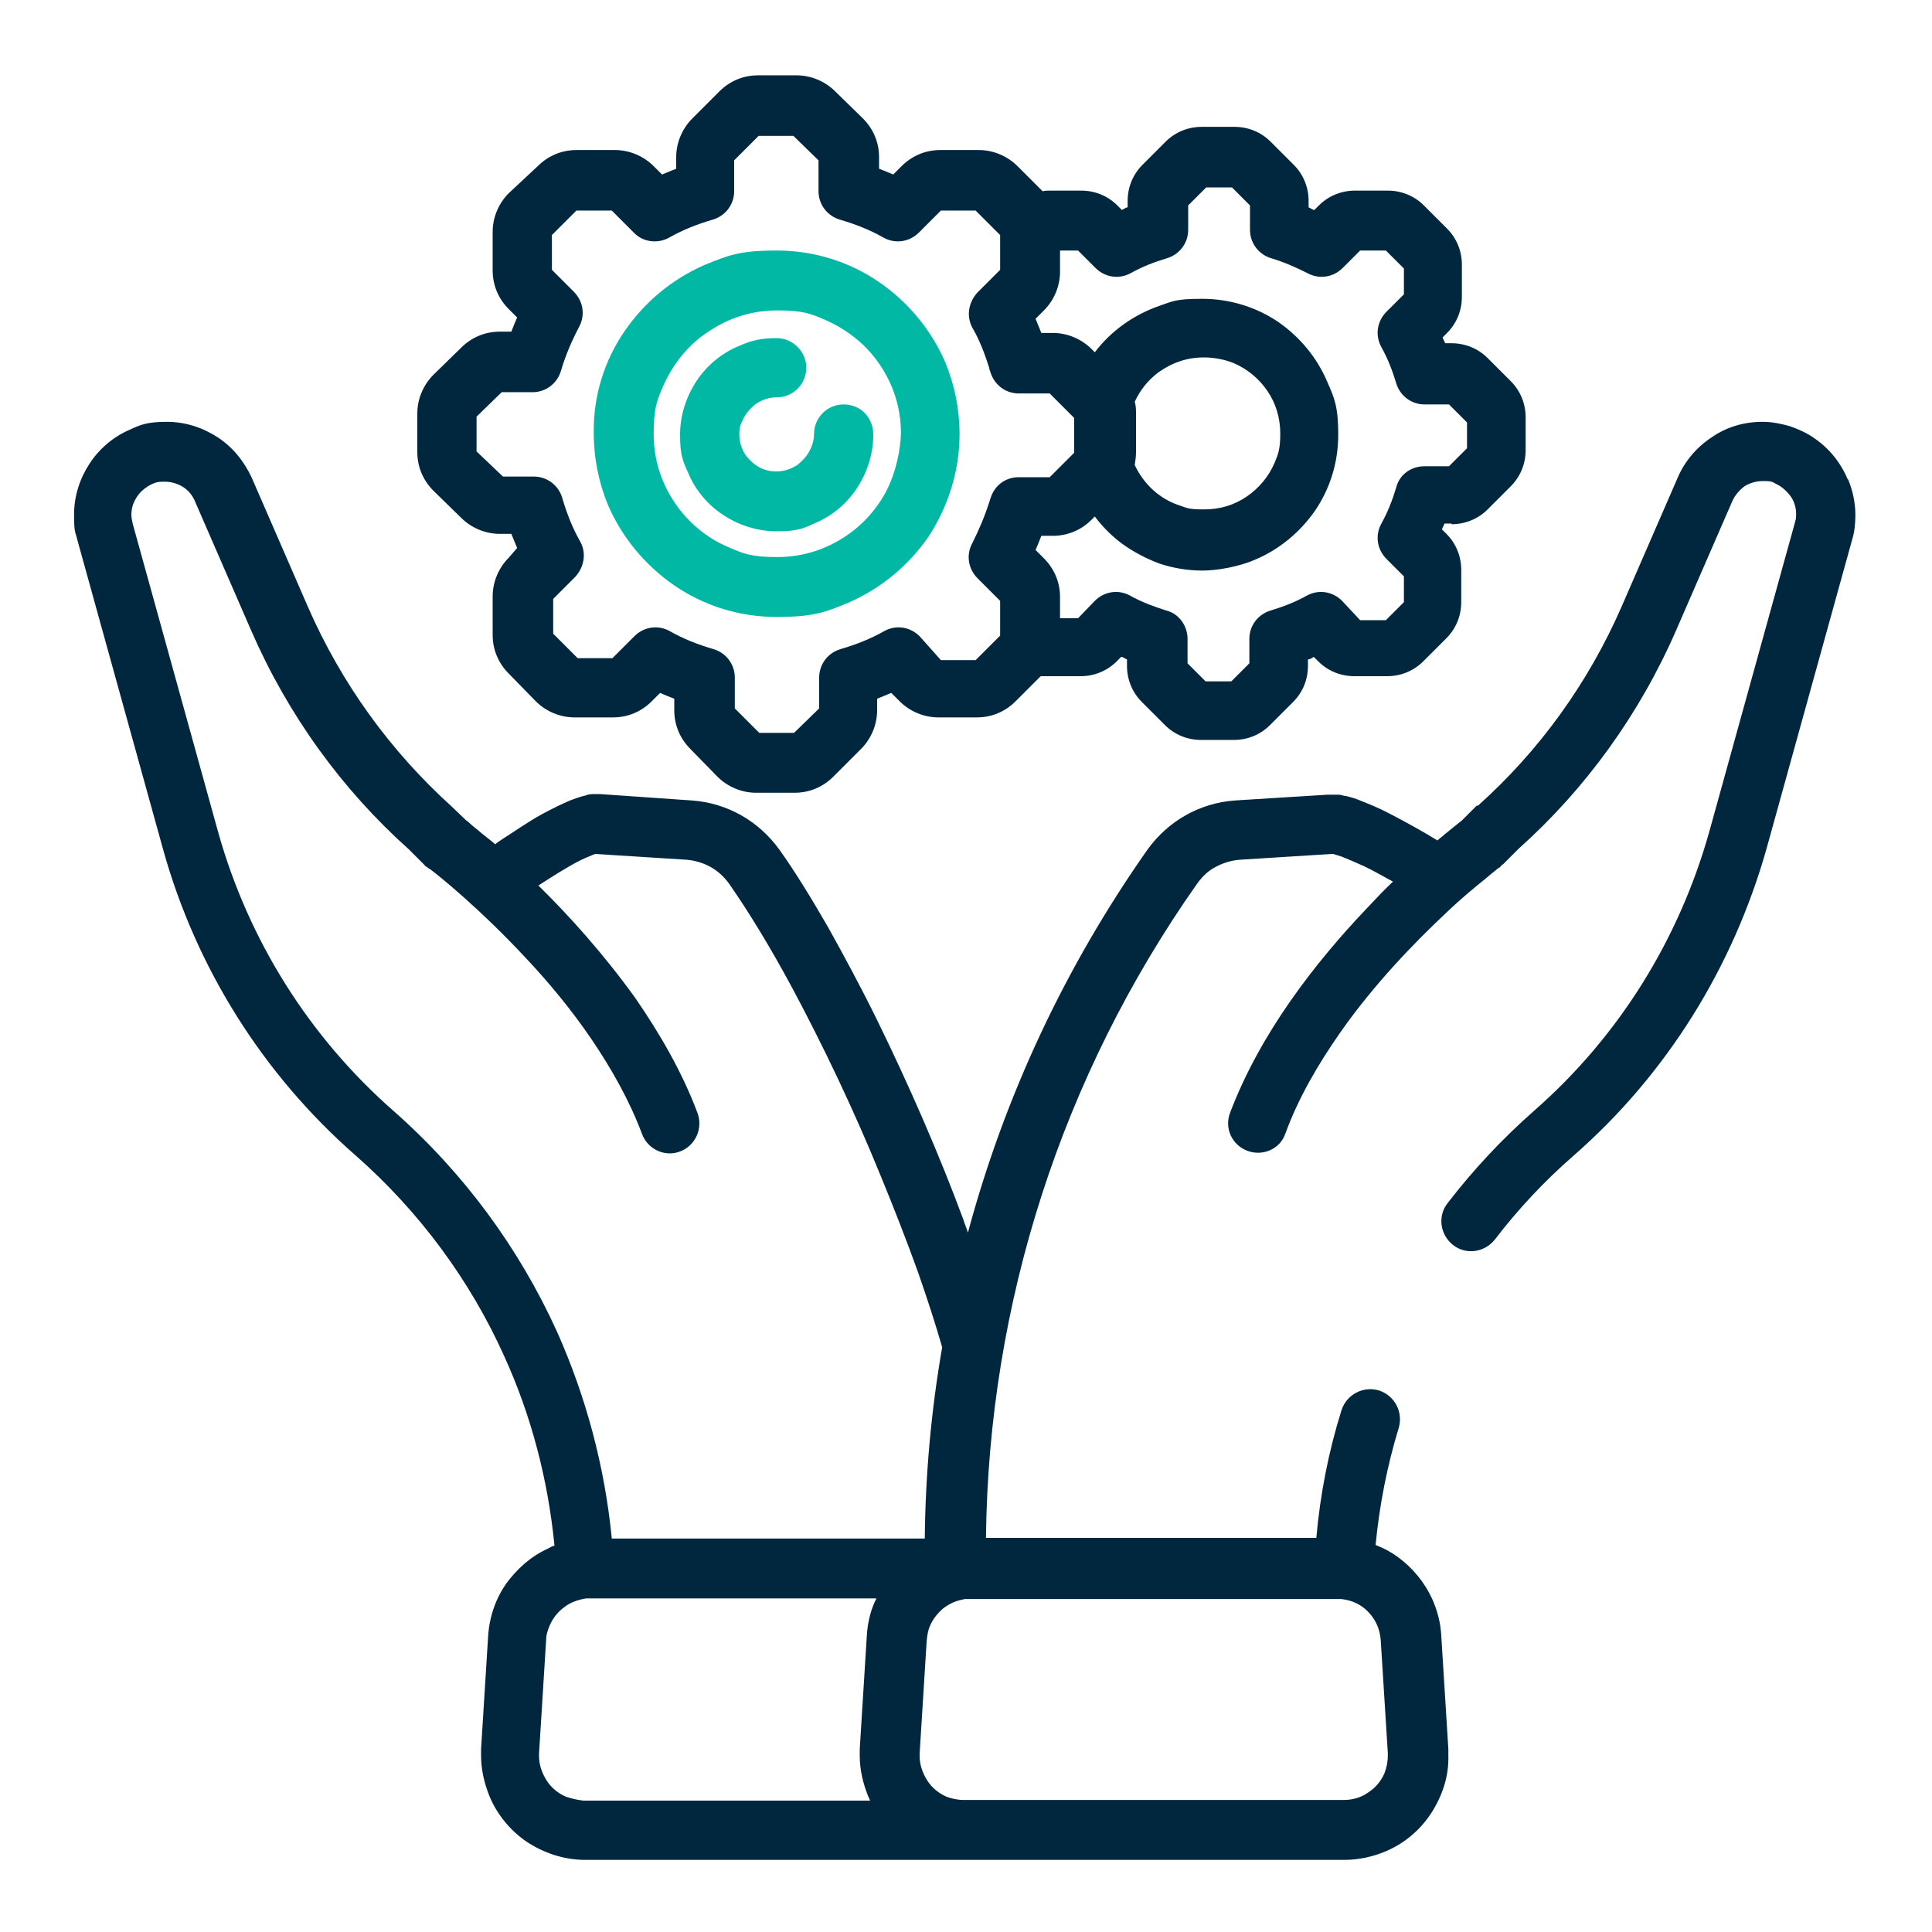 <?xml version="1.0" encoding="UTF-8"?>
<svg id="Layer_1" data-name="Layer 1" xmlns="http://www.w3.org/2000/svg" version="1.1" viewBox="0 0 300 300">
  <defs>
    <style>
      .cls-1 {
        fill: #14333f;
      }

      .cls-1, .cls-2, .cls-3 {
        stroke-width: 0px;
      }

      .cls-2 {
        fill: #00b8a4;
      }

      .cls-3 {
        fill: #01273e;
      }
    </style>
  </defs>
  <polygon class="cls-3" points="86.4 206.8 86.4 206.8 86.4 206.8 86.4 206.8"/>
  <polygon class="cls-1" points="115.1 126.6 115.1 126.6 115.1 126.6 115.1 126.6"/>
  <polygon class="cls-3" points="134.6 254 134.6 254 134.6 254 134.6 254"/>
  <polygon class="cls-1" points="184.1 126.6 184.1 126.6 184.1 126.6 184.1 126.6"/>
  <polygon class="cls-1" points="206.2 123.4 206.2 123.4 206.2 123.4 206.2 123.4"/>
  <path class="cls-3" d="M95,238.9c-1.1-11.2-4-22-8.5-32.1-5.9-13-14.5-24.7-25.4-34.3-13.1-11.5-22.5-26.5-27.2-43.2l-13.3-48h0c-.1-.5-.2-.9-.2-1.4s.1-1.3.4-1.9c.4-.9,1-1.7,1.9-2.3.4-.3.8-.5,1.3-.7s1-.2,1.6-.2c1,0,2,.3,2.8.8s1.5,1.3,1.9,2.3l8.7,20c5.7,13.1,14.1,24.7,24.5,34l2.4,2.4c0,.1.3.3.5.4h0s0,.1.3.2c1.5,1.1,7.9,6.3,14.8,13.7,3.5,3.7,7.1,8,10.3,12.7,3.2,4.7,6,9.7,7.9,14.8.9,2.4,3.6,3.6,5.9,2.7,2.4-.9,3.6-3.6,2.7-6-2.4-6.4-5.9-12.4-9.7-17.9-4.9-6.8-10.3-12.8-15-17.4,1.3-.8,2.6-1.7,4-2.5,1.3-.8,2.6-1.5,3.6-1.9s.9-.4,1.2-.5h0l14.2.9c1.3.1,2.6.5,3.7,1.1h0c1.1.6,2.1,1.5,2.9,2.6,3,4.3,6.3,9.7,9.6,15.8,4.9,9.1,9.9,19.6,14,29.7,2.1,5.1,4,10,5.7,14.7,1.5,4.3,2.8,8.3,3.8,11.8-1.7,9.8-2.6,19.7-2.7,29.7h-48.7ZM215.5,272.2v.4c0,1-.2,1.9-.5,2.7-.5,1.2-1.4,2.3-2.5,3-1.1.8-2.4,1.2-3.9,1.2h-58.9c-1,0-1.9-.2-2.7-.5-1.2-.5-2.3-1.4-3-2.5s-1.2-2.4-1.2-3.8v-.4l1.1-17.6h0c.1-.8.2-1.6.5-2.2.4-1,1.1-1.9,2-2.7.9-.7,1.9-1.2,3-1.4.1,0,.3-.1.4-.1h58.5c.8.1,1.6.3,2.2.6,1.1.5,2,1.3,2.7,2.3s1.1,2.2,1.2,3.5l1.1,17.5h0ZM87.9,279c-1.2-.5-2.3-1.4-3-2.5s-1.2-2.4-1.2-3.8v-.4h0l1.1-17.6c0-.9.3-1.7.6-2.4.5-1.1,1.3-2.1,2.3-2.8.9-.7,2.1-1.1,3.3-1.3h45.1c-.1.2-.2.4-.3.6-.7,1.6-1.1,3.4-1.2,5.2l-1.1,17.6v1c0,2.2.5,4.3,1.3,6.3.1.2.2.4.3.7h-44.5c-.9-.1-1.8-.3-2.7-.6h0ZM286.9,74.4c-1.1-2.6-2.9-4.8-5.1-6.3-1.1-.8-2.4-1.4-3.8-1.9-1.4-.4-2.8-.7-4.3-.7-2.9,0-5.6.8-7.9,2.4-2.3,1.5-4.2,3.7-5.3,6.3l-8.7,20c-5.2,11.9-12.8,22.4-22.3,30.9h-.2c0,0-2.3,2.3-2.3,2.3-.5.4-1.9,1.5-3.8,3.1-2.1-1.3-4.8-2.8-7.5-4.2-1.5-.8-3-1.4-4.5-2-.7-.3-1.4-.5-2.2-.7-.4,0-.7-.2-1.1-.2-.4,0-.8,0-1.3,0h-.5l-14.4.9h0c-2.7.2-5.3,1-7.6,2.3s-4.3,3.1-5.9,5.3h0c-12.8,18.2-22.2,38.3-27.9,59.5-.2-.7-.5-1.3-.7-2-3.7-10-8.4-20.8-13.4-31-2.5-5.1-5.1-9.9-7.6-14.4-2.6-4.5-5.1-8.6-7.6-12.1h0c-1.6-2.2-3.6-4-5.9-5.3s-4.9-2.1-7.6-2.3h0l-14.4-1h-.5c-.6,0-1.2,0-1.6.2-.9.2-1.7.5-2.5.8-1.4.6-2.8,1.3-4.3,2.1-2.2,1.2-4.3,2.7-6.2,3.9-.4.3-.8.5-1.1.8-.8-.7-1.5-1.2-2.1-1.7-.8-.7-1.5-1.2-1.9-1.6s-.4-.3-.5-.4l-2.3-2.2h0c-9.5-8.6-17.1-19.1-22.3-31l-8.7-20c-1.2-2.6-3-4.8-5.3-6.3s-5-2.4-7.9-2.4-4,.4-5.7,1.2c-2.6,1.1-4.8,3-6.3,5.3s-2.4,5-2.4,7.9.2,2.6.5,3.9h0l13.3,48c5.1,18.4,15.5,35,29.9,47.6,9.9,8.7,17.8,19.4,23.1,31.2h0c4.2,9.2,6.8,19.2,7.8,29.4-.4.1-.7.3-1.1.5-2.6,1.2-4.7,3.1-6.4,5.4-1.6,2.3-2.6,5.1-2.8,8.1l-1.1,17.6h0v1c0,2.2.5,4.3,1.3,6.3,1.2,2.9,3.3,5.4,5.8,7.1,2.6,1.7,5.7,2.8,9.1,2.8h117.9c2.2,0,4.4-.5,6.3-1.3,2.9-1.2,5.4-3.3,7.1-5.9,1.7-2.6,2.8-5.7,2.7-9v-1h0l-1.1-17.6c-.1-2-.6-3.9-1.4-5.7-1.2-2.6-3-4.8-5.3-6.5-1.1-.8-2.2-1.4-3.5-1.9.6-6.2,1.8-12.3,3.6-18.2.7-2.4-.6-5-3.1-5.8-2.4-.7-5,.6-5.8,3.1-2,6.4-3.3,13-3.9,19.8h-51.3c.4-36.4,11.8-71.8,32.8-101.6.8-1.1,1.7-2,2.9-2.6h0c1.1-.6,2.4-1,3.7-1.1l14.3-.9h.2c.3.1.7.2,1.3.4,1,.4,2.2.9,3.5,1.5,1.5.7,3,1.6,4.5,2.4-1.4,1.3-2.8,2.8-4.3,4.4-3.8,4-7.9,8.8-11.6,14.1-3.7,5.3-7,11.1-9.4,17.4-.9,2.4.3,5,2.7,5.9s5.1-.3,5.9-2.7h0c2-5.5,5.1-10.8,8.6-15.8,5.2-7.4,11.4-13.8,16.3-18.4,2.4-2.3,4.6-4.1,6.1-5.3.7-.6,1.3-1.1,1.7-1.4.2-.2.4-.3.5-.4h.1c.1-.2.3-.4.5-.5l2.4-2.4c10.4-9.3,18.8-20.9,24.5-34l8.7-20c.4-.9,1.1-1.7,1.9-2.3.8-.5,1.8-.8,2.8-.8s1.4,0,2,.4c.9.4,1.7,1.1,2.3,1.9.6.8.9,1.8.9,2.8s-.1.9-.2,1.4h0l-13.3,48c-4.7,16.7-14,31.7-27.1,43.2-5,4.4-9.5,9.2-13.5,14.4-1.6,2-1.2,4.9.8,6.5s4.9,1.2,6.5-.8c3.6-4.7,7.7-9.1,12.3-13.1,14.4-12.6,24.7-29.2,29.9-47.6l13.3-48h0c.4-1.3.5-2.6.5-3.9,0-1.8-.4-3.7-1.1-5.4h0Z"/>
  <path class="cls-3" d="M208.4,93.3c-1.5-1.5-3.7-1.8-5.5-.8s-3.6,1.7-5.6,2.3c-2,.6-3.3,2.4-3.3,4.4v3.8l-2.8,2.8h-4l-2.8-2.8v-3.8c0-2-1.3-3.9-3.3-4.4-1.9-.6-3.8-1.3-5.6-2.3s-4-.7-5.5.8l-2.6,2.7h-2.8v-3.3c0-2.3-.9-4.4-2.5-6h0l-1.3-1.3c.3-.7.6-1.4.9-2.2h1.8c2.3,0,4.4-.9,6-2.5l.5-.5c1.2,1.6,2.6,3,4.2,4.2,1.8,1.3,3.7,2.3,5.8,3.1,2.1.7,4.4,1.1,6.7,1.1s5.7-.6,8.2-1.7c3.8-1.6,7-4.3,9.3-7.6,2.3-3.4,3.6-7.4,3.6-11.8s-.6-5.7-1.7-8.2c-1.6-3.8-4.3-7-7.6-9.3-3.4-2.3-7.5-3.6-11.8-3.6s-4.6.4-6.7,1.1c-4,1.4-7.5,3.9-10,7.2l-.5-.5c-1.6-1.6-3.8-2.5-6-2.5h-1.8c-.3-.7-.6-1.5-.9-2.2l1.3-1.3h0c1.6-1.6,2.5-3.8,2.5-6v-3.3h2.8l2.7,2.7c1.5,1.5,3.7,1.8,5.5.8s3.6-1.7,5.6-2.3,3.3-2.4,3.3-4.4v-3.8l2.8-2.8h4l2.8,2.8v3.8c0,2,1.3,3.8,3.3,4.4,2,.6,3.8,1.4,5.6,2.3,1.8,1,4,.7,5.5-.8l2.7-2.7h4l2.8,2.8v4l-2.7,2.7c-1.5,1.5-1.8,3.7-.8,5.5s1.7,3.6,2.3,5.6,2.4,3.3,4.4,3.3h3.8l2.8,2.8v4l-2.8,2.8h-3.8c-2.1,0-3.9,1.3-4.4,3.3-.6,2-1.3,3.8-2.3,5.6-1,1.8-.7,4,.8,5.5l2.7,2.7v4l-2.8,2.8h-4l-2.8-3h0ZM176.2,62.4c.8-1.8,2.1-3.4,3.7-4.6,1-.7,2.1-1.3,3.3-1.7s2.4-.6,3.8-.6,3.2.3,4.6.9c2.1.9,3.9,2.4,5.2,4.3,1.3,1.9,2,4.2,2,6.6s-.3,3.2-.9,4.6c-.9,2.1-2.4,3.9-4.3,5.2-1.9,1.3-4.1,2-6.6,2s-2.6-.2-3.8-.6c-3.1-1-5.6-3.3-7-6.3.1-.6.2-1.3.2-2v-6c0-.5,0-1.2-.2-1.8h0ZM142.8,98.8c-1.5-1.5-3.7-1.8-5.5-.8-2.1,1.2-4.4,2.1-6.8,2.8-2,.6-3.3,2.4-3.3,4.4v4.8l-3.9,3.8h-5.4l-3.8-3.8v-4.8c0-2-1.3-3.8-3.3-4.4-2.4-.7-4.7-1.6-6.8-2.8-1.8-1-4-.7-5.5.8l-3.4,3.4h-5.4l-3.8-3.8v-5.4l3.4-3.4c1.4-1.5,1.8-3.7.8-5.5-1.2-2.1-2.1-4.4-2.8-6.8-.6-2-2.4-3.3-4.4-3.3h-4.8l-4.1-3.9v-5.4l3.9-3.8h4.8c2,0,3.8-1.3,4.4-3.3.7-2.4,1.7-4.7,2.8-6.8,1-1.8.7-4-.8-5.5l-3.4-3.4v-5.4l3.8-3.8h5.5l3.4,3.4c1.4,1.5,3.7,1.8,5.5.8,2.1-1.2,4.4-2.1,6.8-2.8,2-.6,3.3-2.4,3.3-4.4v-4.8l3.8-3.8h5.4l3.9,3.8v4.8c0,2,1.3,3.8,3.3,4.4,2.4.7,4.7,1.6,6.8,2.8,1.8,1,4,.7,5.5-.8l3.4-3.4h5.4l3.8,3.8v5.4l-2.4,2.4h0l-1.1,1.1c-1.4,1.5-1.8,3.7-.8,5.5,1.1,1.9,1.9,4,2.6,6.2h0c0,.2.1.4.2.7.6,2,2.4,3.3,4.4,3.3h4.8l3.8,3.8v5.4l-3.8,3.8h-4.8c-2.1,0-3.8,1.3-4.4,3.3-.1.2-.1.4-.2.6h0c-.7,2.2-1.6,4.3-2.6,6.3-1,1.8-.7,4,.8,5.5l1.1,1.1,2.4,2.4v5.4l-3.8,3.8h-5.4l-3.3-3.7h0ZM225.4,81.4c2.1,0,4.1-.8,5.6-2.3l3.6-3.6c1.5-1.5,2.3-3.5,2.3-5.6v-5.1c0-2.1-.8-4.1-2.3-5.6l-3.6-3.6h0c-1.5-1.5-3.5-2.3-5.6-2.3h-1c-.1-.3-.3-.6-.4-.9l.7-.7h0c1.5-1.5,2.3-3.5,2.3-5.6v-5c0-2.1-.8-4.1-2.3-5.6l-3.6-3.6c-1.5-1.5-3.5-2.3-5.6-2.3h-5.1c-2.1,0-4.1.8-5.6,2.3h0l-.7.7c-.3,0-.6-.3-.9-.4v-1c0-2.1-.8-4.1-2.3-5.6h0l-3.6-3.6c-1.5-1.5-3.5-2.3-5.6-2.3h-5.1c-2.1,0-4.1.8-5.6,2.3l-3.6,3.6h0c-1.5,1.5-2.3,3.5-2.3,5.6v1c-.3,0-.6.3-.9.4l-.7-.7h0c-1.5-1.5-3.5-2.3-5.6-2.3h-4.9c-.4,0-.7,0-1.1.1l-3.9-3.9h0c-1.6-1.6-3.8-2.5-6-2.5h-6c-2.3,0-4.4.9-6,2.5h0l-1.3,1.3c-.7-.3-1.4-.6-2.2-.9v-1.8c0-2.3-.9-4.4-2.5-6l-4.3-4.2c-1.6-1.6-3.8-2.5-6-2.5h-6c-2.3,0-4.4.9-6,2.5l-4.2,4.2c-1.6,1.6-2.5,3.8-2.5,6v1.8c-.7.3-1.5.6-2.2.9l-1.3-1.3c-1.6-1.6-3.8-2.5-6-2.5h-6c-2.3,0-4.4.9-6,2.5l-4.5,4.2c-1.6,1.6-2.5,3.8-2.5,6v6c0,2.3.9,4.4,2.5,6l1.3,1.3c-.3.7-.6,1.4-.9,2.2h-1.8c-2.3,0-4.4.9-6,2.5l-4.3,4.2c-1.6,1.6-2.5,3.8-2.5,6v6c0,2.3.9,4.4,2.5,6l4.3,4.2c1.6,1.6,3.8,2.5,6,2.5h1.8c.3.7.6,1.5.9,2.2l-1.3,1.5h0c-1.6,1.6-2.5,3.8-2.5,6v6c0,2.3.9,4.4,2.5,6h0l4.2,4.3h0c1.6,1.6,3.8,2.5,6,2.5h6c2.3,0,4.4-.9,6-2.5h0l1.3-1.3c.7.3,1.4.6,2.2.9v1.8c0,2.3.9,4.4,2.5,6l4.2,4.3c1.6,1.6,3.8,2.5,6,2.5h6c2.3,0,4.4-.9,6-2.5l4.3-4.3c1.6-1.6,2.5-3.8,2.5-6v-1.8c.7-.3,1.5-.6,2.2-.9l1.3,1.3c1.6,1.6,3.8,2.5,6,2.5h6c2.3,0,4.4-.9,6-2.5l3.9-3.9c.4,0,.7,0,1.1,0h5.1c2.1,0,4.1-.8,5.6-2.3h0l.7-.7c.3,0,.6.3.9.4v1c0,2.1.8,4.1,2.3,5.6h0l3.6,3.6h0c1.5,1.5,3.5,2.3,5.6,2.3h5.1c2.1,0,4.1-.8,5.6-2.3h0l3.6-3.6h0c1.5-1.5,2.3-3.5,2.3-5.6v-1c.3,0,.6-.2.9-.4l.7.7h0c1.5,1.5,3.5,2.3,5.6,2.3h5.1c2.1,0,4.1-.8,5.6-2.3l3.6-3.6h0c1.5-1.5,2.3-3.5,2.3-5.6v-5c0-2.1-.8-4.1-2.3-5.6h0l-.7-.7c.1-.3.3-.6.4-.9h1.1Z"/>
  <path class="cls-2" d="M138.3,74.8c-1.4,3.4-3.9,6.4-6.9,8.4-3.1,2.1-6.7,3.3-10.7,3.3s-5.2-.5-7.5-1.5c-3.4-1.4-6.4-3.9-8.4-6.9-2.1-3.1-3.3-6.7-3.3-10.7s.5-5.2,1.5-7.5c1.5-3.4,3.9-6.4,7-8.4,3.1-2.1,6.7-3.3,10.7-3.3s5.2.5,7.5,1.5c3.4,1.5,6.4,3.9,8.4,6.9,2.1,3.1,3.3,6.7,3.3,10.7-.1,2.7-.7,5.2-1.6,7.5h0ZM149,67.4c0-3.9-.8-7.7-2.2-11.1-2.2-5.1-5.8-9.4-10.3-12.5s-10-4.9-15.9-4.9-7.6.8-11.1,2.2c-5.1,2.2-9.4,5.8-12.5,10.3s-4.9,10-4.8,15.9c0,3.9.8,7.7,2.2,11.1,2.2,5.1,5.8,9.4,10.3,12.5s10,4.9,15.9,4.9,7.7-.8,11.1-2.2c5.1-2.2,9.4-5.8,12.5-10.3,3-4.6,4.8-10.1,4.8-15.9h0Z"/>
  <path class="cls-2" d="M131,62.8c-2.6,0-4.6,2.1-4.6,4.6h0c0,.8-.2,1.6-.5,2.2-.4,1-1.2,1.9-2.1,2.6-.9.6-2,1-3.2,1s-1.6-.2-2.2-.4c-1-.4-1.9-1.2-2.6-2.1-.6-.9-1-2-1-3.2s.2-1.6.5-2.2c.4-1,1.2-1.9,2.1-2.6.9-.6,2-1,3.2-1,2.6,0,4.6-2.1,4.6-4.6s-2.1-4.6-4.6-4.6-4,.4-5.8,1.2c-2.7,1.1-5,3-6.6,5.4s-2.6,5.3-2.6,8.4.4,4,1.2,5.8c1.1,2.7,3,5,5.4,6.6s5.3,2.6,8.4,2.6,4.1-.4,5.8-1.2c2.7-1.1,5-3,6.6-5.4s2.6-5.3,2.6-8.4c0-2.7-2-4.7-4.6-4.7h0Z"/>
</svg>